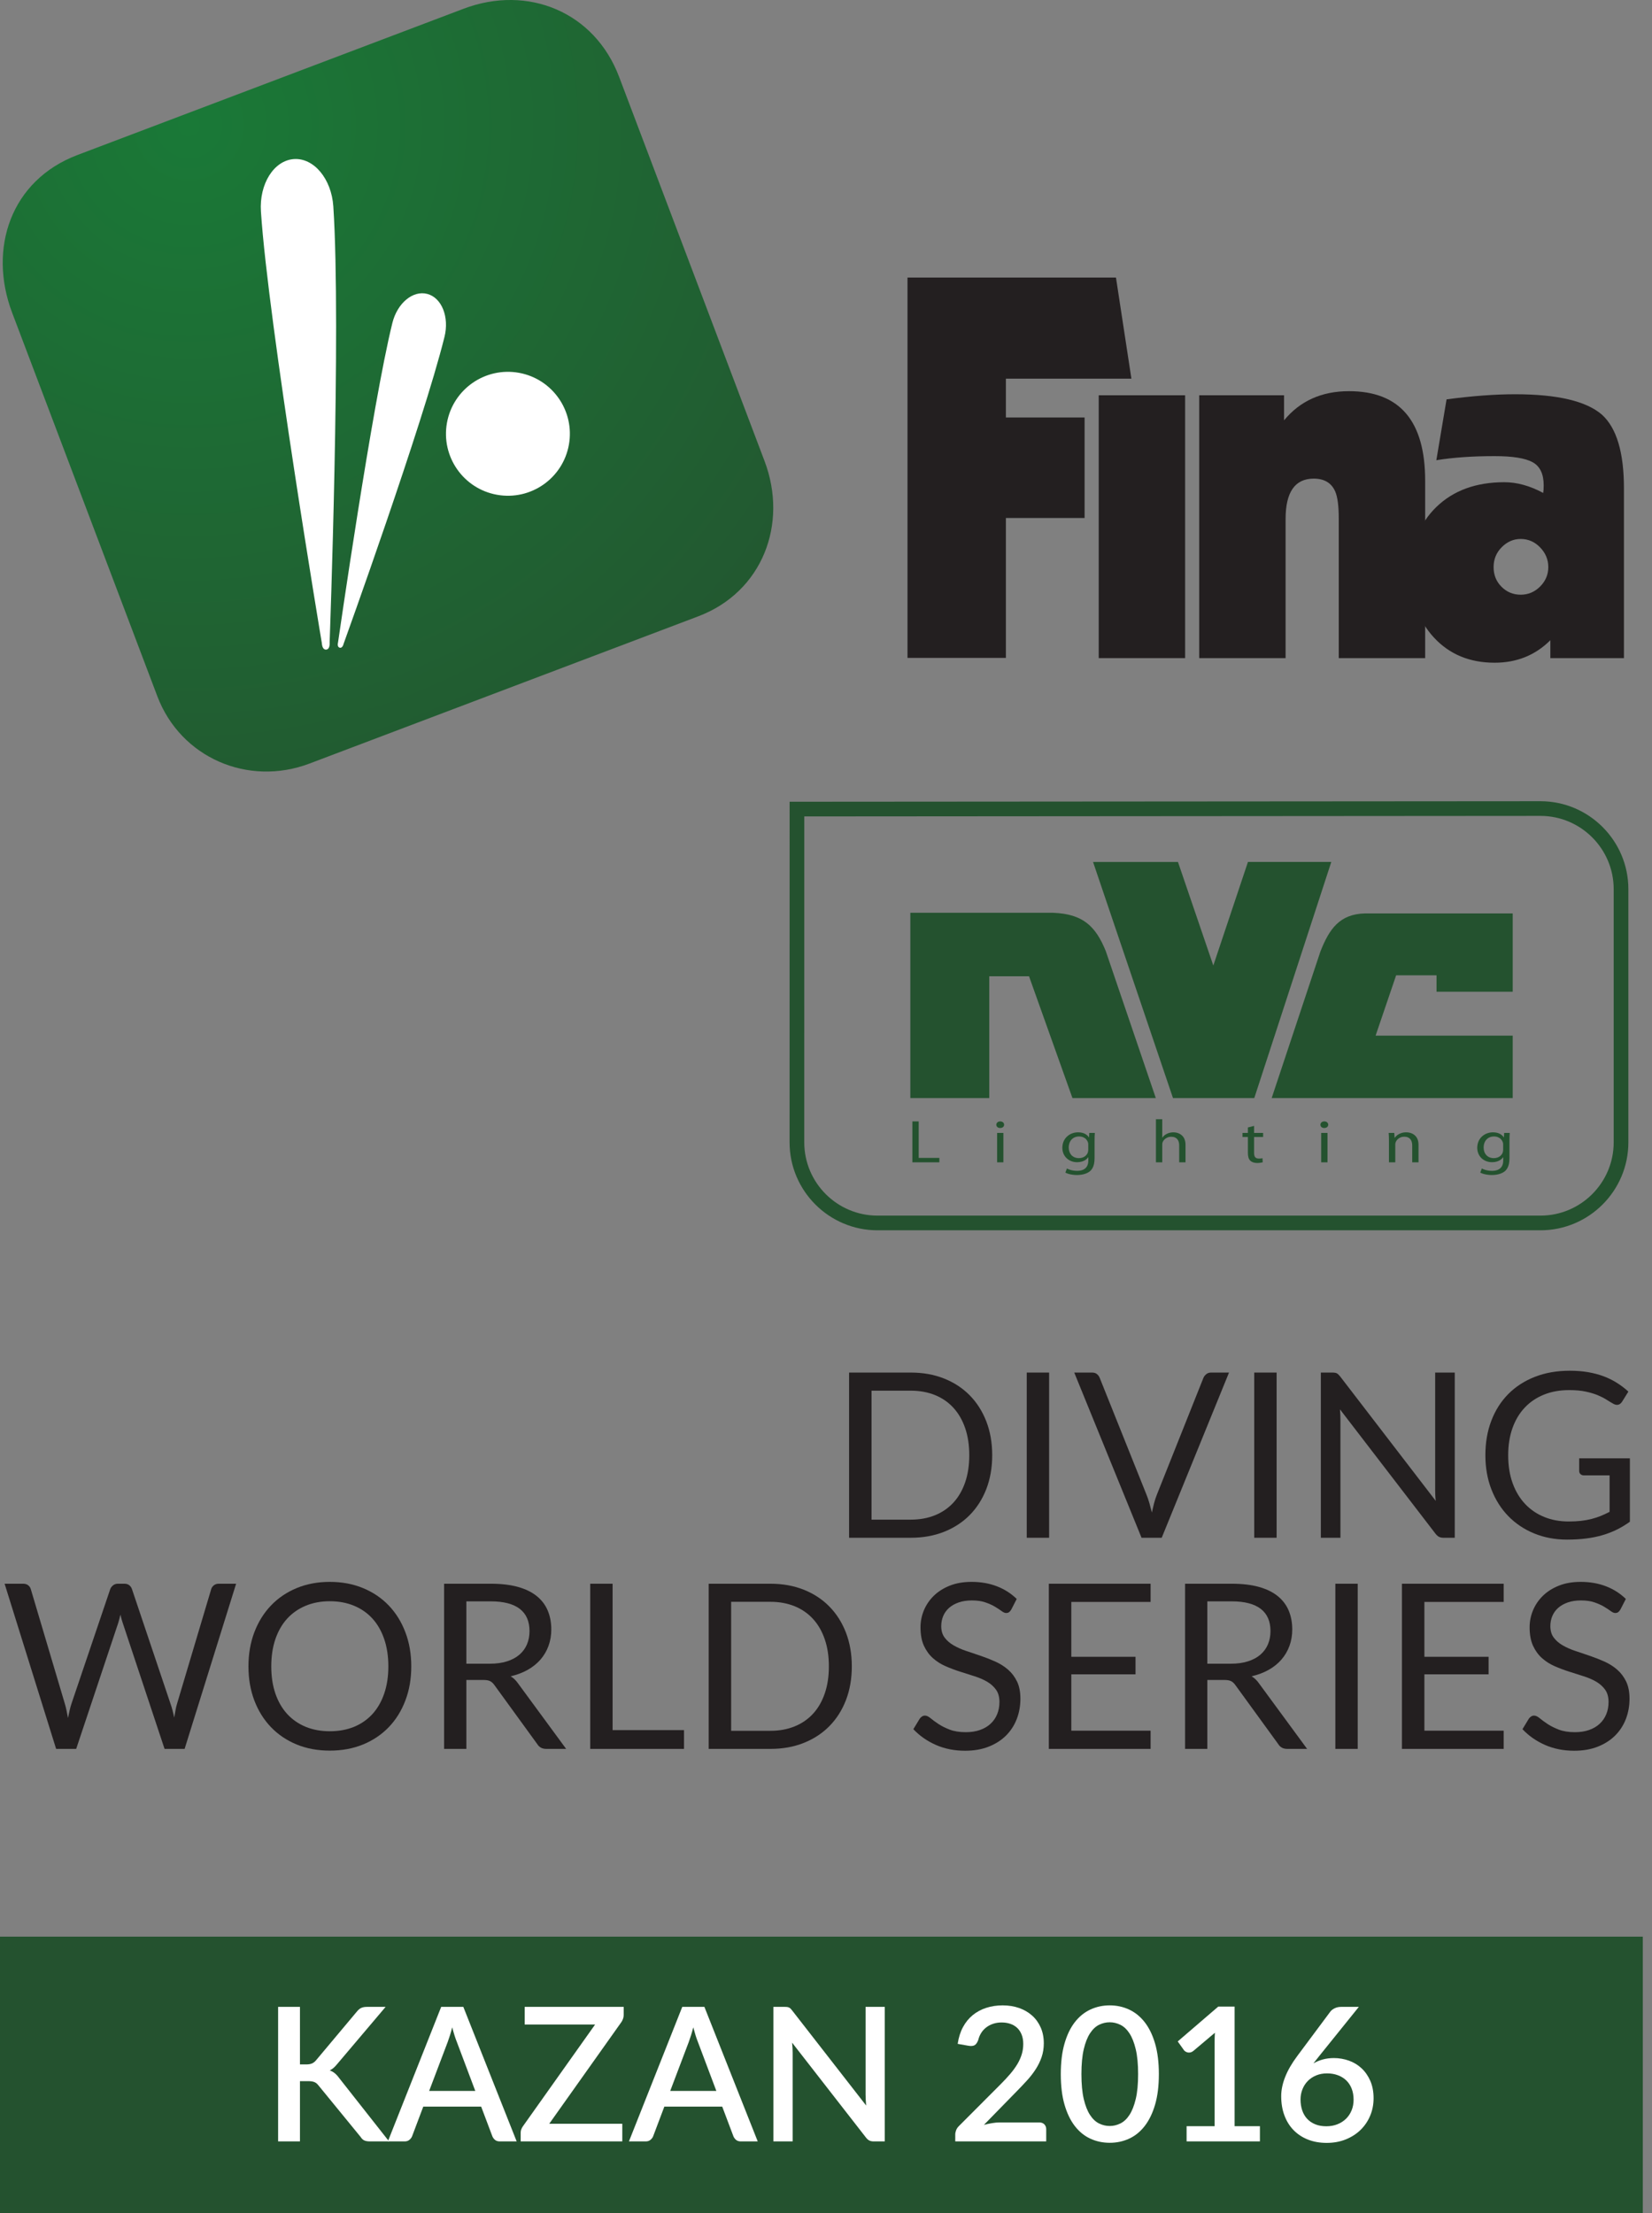 <?xml version="1.0" encoding="UTF-8"?> <svg xmlns="http://www.w3.org/2000/svg" width="112" height="150" viewBox="0 0 112 150" fill="none"><rect x="0" y="0" width="112" height="150" fill="#808080" stroke="none"/> <path d="M111.377 150H0L0 131.261H111.377V150Z" fill="#24522F"></path> <path d="M20.336 139.92H20.76C20.921 139.92 21.052 139.898 21.153 139.854C21.254 139.809 21.345 139.739 21.425 139.642L24.186 136.349C24.284 136.226 24.383 136.141 24.487 136.092C24.59 136.044 24.72 136.02 24.877 136.02H26.143L22.882 139.87C22.793 139.979 22.708 140.071 22.626 140.145C22.543 140.219 22.453 140.279 22.356 140.325C22.483 140.372 22.597 140.436 22.698 140.519C22.799 140.601 22.899 140.71 22.996 140.845L26.377 145.138H25.085C24.992 145.138 24.913 145.131 24.848 145.119C24.783 145.106 24.725 145.087 24.677 145.062C24.629 145.036 24.586 145.005 24.55 144.967C24.515 144.929 24.482 144.887 24.452 144.84L21.603 141.357C21.56 141.303 21.518 141.256 21.476 141.218C21.434 141.18 21.384 141.149 21.327 141.123C21.27 141.098 21.206 141.08 21.134 141.069C21.062 141.059 20.978 141.053 20.881 141.053H20.336V145.138H18.855V136.02H20.336V139.92Z" fill="white"></path> <path d="M29.095 141.718H32.223L30.969 138.388C30.918 138.265 30.866 138.12 30.814 137.951C30.761 137.782 30.709 137.6 30.659 137.406C30.608 137.605 30.556 137.787 30.504 137.954C30.451 138.121 30.401 138.267 30.355 138.394L29.095 141.718ZM35.028 145.138H33.882C33.751 145.138 33.645 145.105 33.565 145.04C33.485 144.974 33.424 144.893 33.382 144.796L32.622 142.782H28.696L27.936 144.796C27.902 144.881 27.843 144.959 27.759 145.03C27.674 145.102 27.568 145.138 27.442 145.138H26.296L29.911 136.02H31.412L35.028 145.138Z" fill="white"></path> <path d="M42.284 136.02V136.571C42.284 136.655 42.27 136.737 42.243 136.817C42.215 136.897 42.178 136.974 42.132 137.045L37.237 143.941H42.189V145.138H35.3V144.556C35.3 144.475 35.312 144.4 35.338 144.33C35.363 144.261 35.397 144.195 35.439 144.131L40.346 137.216H35.572V136.02H42.284Z" fill="white"></path> <path d="M45.438 141.718H48.566L47.312 138.388C47.262 138.265 47.21 138.12 47.157 137.951C47.105 137.782 47.053 137.6 47.002 137.406C46.952 137.605 46.9 137.787 46.847 137.954C46.794 138.121 46.745 138.267 46.698 138.394L45.438 141.718ZM51.371 145.138H50.225C50.094 145.138 49.989 145.105 49.909 145.04C49.829 144.974 49.767 144.893 49.725 144.796L48.965 142.782H45.039L44.279 144.796C44.246 144.881 44.186 144.959 44.102 145.03C44.018 145.102 43.912 145.138 43.786 145.138H42.64L46.255 136.02H47.756L51.371 145.138Z" fill="white"></path> <path d="M53.368 136.029C53.413 136.035 53.454 136.047 53.492 136.064C53.53 136.081 53.566 136.106 53.6 136.14C53.634 136.174 53.669 136.216 53.708 136.267L58.722 142.706C58.71 142.575 58.7 142.446 58.694 142.32C58.688 142.193 58.684 142.075 58.684 141.966V136.02H59.983V145.138H59.229C59.115 145.138 59.018 145.118 58.938 145.078C58.857 145.037 58.782 144.971 58.71 144.878L53.701 138.445C53.714 138.567 53.723 138.688 53.73 138.809C53.736 138.929 53.739 139.04 53.739 139.141V145.138H52.435V136.02H53.207C53.27 136.02 53.324 136.022 53.368 136.029Z" fill="white"></path> <path d="M67.979 135.918C68.385 135.918 68.757 135.979 69.097 136.098C69.437 136.219 69.73 136.39 69.977 136.612C70.225 136.833 70.417 137.103 70.557 137.419C70.696 137.735 70.766 138.092 70.766 138.489C70.766 138.827 70.716 139.139 70.617 139.426C70.518 139.713 70.384 139.988 70.215 140.249C70.046 140.511 69.849 140.765 69.623 141.012C69.397 141.259 69.16 141.51 68.91 141.763L66.707 144.017C66.888 143.971 67.071 143.932 67.255 143.9C67.438 143.868 67.612 143.852 67.777 143.852H70.456C70.603 143.852 70.719 143.896 70.803 143.982C70.888 144.069 70.93 144.18 70.93 144.315V145.138H64.763V144.675C64.763 144.583 64.782 144.486 64.82 144.384C64.858 144.283 64.919 144.19 65.003 144.106L67.84 141.263C68.081 141.022 68.295 140.792 68.483 140.572C68.671 140.353 68.831 140.133 68.965 139.914C69.097 139.694 69.198 139.472 69.268 139.246C69.338 139.02 69.373 138.782 69.373 138.533C69.373 138.293 69.336 138.08 69.262 137.897C69.188 137.713 69.087 137.561 68.958 137.441C68.829 137.321 68.675 137.23 68.496 137.169C68.316 137.108 68.119 137.077 67.903 137.077C67.697 137.077 67.505 137.107 67.33 137.166C67.155 137.225 66.999 137.307 66.862 137.413C66.725 137.518 66.611 137.644 66.52 137.789C66.429 137.935 66.363 138.094 66.321 138.267C66.257 138.441 66.176 138.557 66.077 138.616C65.977 138.675 65.833 138.687 65.643 138.653L64.928 138.527C64.991 138.096 65.11 137.718 65.285 137.394C65.46 137.069 65.681 136.797 65.947 136.58C66.213 136.362 66.518 136.198 66.862 136.086C67.206 135.974 67.578 135.918 67.979 135.918Z" fill="white"></path> <path d="M77.16 140.578C77.16 139.903 77.107 139.34 76.999 138.891C76.892 138.441 76.749 138.082 76.572 137.811C76.395 137.541 76.19 137.349 75.957 137.235C75.725 137.121 75.485 137.064 75.236 137.064C74.983 137.064 74.741 137.121 74.511 137.235C74.281 137.349 74.077 137.541 73.9 137.811C73.722 138.082 73.581 138.441 73.475 138.891C73.37 139.34 73.317 139.903 73.317 140.578C73.317 141.254 73.37 141.816 73.475 142.266C73.581 142.715 73.722 143.075 73.9 143.346C74.077 143.616 74.281 143.808 74.511 143.922C74.741 144.036 74.983 144.093 75.236 144.093C75.485 144.093 75.725 144.036 75.957 143.922C76.19 143.808 76.395 143.616 76.572 143.346C76.749 143.075 76.892 142.715 76.999 142.266C77.107 141.816 77.16 141.254 77.16 140.578ZM78.567 140.578C78.567 141.376 78.481 142.067 78.31 142.649C78.139 143.231 77.903 143.715 77.604 144.099C77.305 144.483 76.952 144.768 76.546 144.954C76.141 145.14 75.704 145.232 75.236 145.232C74.767 145.232 74.331 145.14 73.925 144.954C73.52 144.768 73.168 144.483 72.871 144.099C72.573 143.715 72.34 143.231 72.171 142.649C72.002 142.067 71.918 141.376 71.918 140.578C71.918 139.781 72.002 139.089 72.171 138.505C72.34 137.92 72.573 137.437 72.871 137.055C73.168 136.673 73.52 136.388 73.925 136.2C74.331 136.012 74.767 135.918 75.236 135.918C75.704 135.918 76.141 136.012 76.546 136.2C76.952 136.388 77.305 136.673 77.604 137.055C77.903 137.437 78.139 137.92 78.31 138.505C78.481 139.089 78.567 139.781 78.567 140.578Z" fill="white"></path> <path d="M80.447 144.106H82.347V138.394C82.347 138.196 82.353 137.989 82.366 137.774L80.903 139.008C80.84 139.059 80.775 139.091 80.71 139.106C80.644 139.121 80.584 139.122 80.527 139.11C80.47 139.097 80.419 139.077 80.374 139.049C80.33 139.022 80.296 138.992 80.27 138.958L79.846 138.362L82.594 136H83.702V144.106H85.418V145.138H80.447V144.106Z" fill="white"></path> <path d="M88.172 142.295C88.172 142.565 88.21 142.812 88.286 143.035C88.362 143.259 88.474 143.451 88.622 143.608C88.769 143.767 88.952 143.89 89.17 143.979C89.387 144.068 89.637 144.112 89.92 144.112C90.194 144.112 90.446 144.067 90.674 143.976C90.901 143.885 91.097 143.76 91.259 143.599C91.422 143.439 91.547 143.249 91.636 143.029C91.725 142.81 91.769 142.571 91.769 142.314C91.769 142.035 91.726 141.785 91.639 141.563C91.552 141.342 91.43 141.155 91.272 141.003C91.113 140.851 90.924 140.734 90.702 140.652C90.481 140.569 90.236 140.528 89.971 140.528C89.696 140.528 89.448 140.575 89.227 140.667C89.005 140.76 88.816 140.887 88.66 141.047C88.504 141.208 88.383 141.396 88.299 141.611C88.214 141.826 88.172 142.054 88.172 142.295ZM89.42 139.375C89.352 139.46 89.288 139.541 89.227 139.619C89.165 139.697 89.105 139.774 89.046 139.85C89.24 139.736 89.452 139.648 89.683 139.584C89.912 139.521 90.163 139.489 90.433 139.489C90.787 139.489 91.127 139.548 91.452 139.664C91.778 139.78 92.063 139.953 92.31 140.183C92.557 140.413 92.754 140.698 92.903 141.037C93.05 141.378 93.124 141.769 93.124 142.212C93.124 142.635 93.047 143.029 92.893 143.396C92.739 143.764 92.522 144.083 92.244 144.356C91.965 144.628 91.631 144.843 91.24 145.002C90.85 145.16 90.418 145.239 89.945 145.239C89.472 145.239 89.046 145.163 88.666 145.011C88.286 144.859 87.962 144.645 87.695 144.369C87.426 144.092 87.221 143.76 87.077 143.371C86.933 142.983 86.861 142.55 86.861 142.073C86.861 141.66 86.95 141.227 87.128 140.775C87.305 140.323 87.579 139.848 87.951 139.35L90.192 136.342C90.26 136.253 90.358 136.178 90.487 136.114C90.615 136.051 90.76 136.02 90.92 136.02H92.124L89.42 139.375Z" fill="white"></path> <path d="M47.344 41.771L36.724 45.792L20.98 51.753C16.819 53.329 12.243 51.354 10.665 47.186L0.823 21.194C-0.824 16.844 0.738 12.214 5.25 10.506L31.427 0.594C35.787 -1.057 40.309 0.812 41.971 5.201L51.833 31.247C53.45 35.518 51.683 40.127 47.344 41.771Z" fill="url(#paint0_radial)"></path> <path d="M38.569 30.143C38.159 32.427 35.976 33.944 33.693 33.534C31.41 33.124 29.892 30.941 30.302 28.659C30.713 26.376 32.895 24.858 35.178 25.267C37.462 25.678 38.979 27.861 38.569 30.143Z" fill="white"></path> <path d="M22.348 43.525C22.348 43.525 23.139 22.186 22.598 13.989C22.474 12.122 21.276 10.686 19.921 10.782C18.566 10.879 17.567 12.47 17.69 14.338C18.192 21.945 21.817 43.575 21.817 43.575C21.835 43.839 21.922 44.042 22.114 44.029C22.306 44.015 22.365 43.789 22.348 43.525Z" fill="white"></path> <path d="M23.308 43.6C23.308 43.6 28.67 28.744 30.135 22.832C30.469 21.485 29.949 20.182 28.973 19.922C27.997 19.662 26.936 20.542 26.602 21.889C25.242 27.375 22.923 43.506 22.923 43.506C22.876 43.697 22.892 43.862 23.03 43.899C23.169 43.936 23.261 43.791 23.308 43.6Z" fill="white"></path> <path d="M76.705 25.663L68.196 25.663V28.295H73.532V35.109H68.196V44.592H61.525V18.812H75.659L76.705 25.663Z" fill="#231F20"></path> <path d="M80.347 44.605H74.49V26.791H80.347V44.605Z" fill="#231F20"></path> <path d="M96.621 44.605H90.763V35.143C90.763 34.289 90.682 33.676 90.521 33.306C90.266 32.729 89.781 32.44 89.065 32.44C87.794 32.44 87.159 33.353 87.159 35.178V44.605H81.302V26.791H87.055V28.489C88.141 27.172 89.607 26.513 91.456 26.513C94.899 26.513 96.621 28.536 96.621 32.578V44.605Z" fill="#231F20"></path> <path d="M104.969 38.436C104.969 37.928 104.784 37.482 104.415 37.101C104.045 36.72 103.606 36.529 103.098 36.529C102.612 36.529 102.185 36.715 101.816 37.084C101.445 37.454 101.261 37.905 101.261 38.436C101.261 38.968 101.44 39.412 101.798 39.77C102.156 40.129 102.59 40.307 103.098 40.307C103.606 40.307 104.045 40.123 104.415 39.753C104.784 39.383 104.969 38.944 104.969 38.436ZM110.098 44.605H105.108V43.392C104.091 44.409 102.832 44.917 101.33 44.917C99.644 44.917 98.274 44.351 97.223 43.219C96.171 42.087 95.647 40.619 95.647 38.817C95.647 36.969 96.224 35.485 97.379 34.363C98.534 33.243 100.071 32.683 101.989 32.683C102.844 32.683 103.722 32.925 104.623 33.41C104.645 33.295 104.657 33.121 104.657 32.89C104.657 32.128 104.409 31.608 103.912 31.331C103.415 31.054 102.554 30.915 101.33 30.915C99.828 30.915 98.511 31.007 97.379 31.192L98.072 27.068C99.805 26.837 101.353 26.721 102.717 26.721C105.581 26.721 107.545 27.184 108.609 28.108C109.602 29.009 110.098 30.673 110.098 33.098V44.605Z" fill="#231F20"></path> <path d="M65.713 98.63C65.713 97.943 65.62 97.328 65.432 96.786C65.244 96.245 64.979 95.787 64.635 95.412C64.291 95.036 63.874 94.75 63.385 94.553C62.894 94.354 62.351 94.256 61.753 94.256H59.087V102.997H61.753C62.351 102.997 62.894 102.899 63.385 102.701C63.874 102.503 64.291 102.218 64.635 101.846C64.979 101.473 65.244 101.016 65.432 100.475C65.62 99.933 65.713 99.318 65.713 98.63ZM67.268 98.63C67.268 99.469 67.135 100.232 66.87 100.92C66.603 101.607 66.229 102.195 65.744 102.686C65.26 103.175 64.679 103.554 64.002 103.822C63.325 104.09 62.575 104.225 61.753 104.225H57.565V93.028H61.753C62.575 93.028 63.325 93.163 64.002 93.431C64.679 93.7 65.26 94.08 65.744 94.571C66.229 95.064 66.603 95.654 66.87 96.341C67.135 97.029 67.268 97.792 67.268 98.63Z" fill="#231F20"></path> <path d="M71.127 104.225H69.61V93.028H71.127V104.225Z" fill="#231F20"></path> <path d="M72.83 93.028H74.041C74.176 93.028 74.285 93.063 74.369 93.131C74.452 93.198 74.514 93.284 74.557 93.388L77.721 101.286C77.794 101.463 77.861 101.657 77.92 101.864C77.979 102.074 78.038 102.29 78.095 102.514C78.143 102.29 78.194 102.074 78.248 101.864C78.303 101.657 78.367 101.463 78.439 101.286L81.588 93.388C81.624 93.3 81.686 93.217 81.775 93.142C81.864 93.067 81.973 93.028 82.103 93.028H83.323L78.76 104.225H77.393L72.83 93.028Z" fill="#231F20"></path> <path d="M86.55 104.225H85.033V93.028H86.55V104.225Z" fill="#231F20"></path> <path d="M90.631 93.079C90.696 93.114 90.771 93.183 90.854 93.287L97.338 101.725C97.323 101.589 97.312 101.457 97.307 101.33C97.302 101.202 97.299 101.079 97.299 100.959V93.028H98.627V104.225H97.862C97.742 104.225 97.642 104.203 97.56 104.162C97.481 104.121 97.401 104.05 97.323 103.952L90.846 95.522C90.856 95.651 90.865 95.779 90.87 95.904C90.875 96.029 90.877 96.144 90.877 96.248V104.225H89.549V93.028H90.33C90.466 93.028 90.566 93.046 90.631 93.079Z" fill="#231F20"></path> <path d="M106.352 103.122C106.654 103.122 106.931 103.107 107.184 103.08C107.436 103.05 107.675 103.008 107.899 102.951C108.123 102.893 108.334 102.824 108.532 102.744C108.73 102.662 108.927 102.57 109.126 102.467V99.998H107.391C107.292 99.998 107.212 99.97 107.152 99.911C107.092 99.855 107.063 99.784 107.063 99.7V98.841H110.501V103.138C110.22 103.341 109.927 103.518 109.622 103.669C109.316 103.821 108.991 103.947 108.645 104.048C108.298 104.15 107.928 104.225 107.532 104.275C107.136 104.324 106.706 104.35 106.242 104.35C105.431 104.35 104.686 104.21 104.009 103.931C103.331 103.653 102.748 103.262 102.258 102.759C101.769 102.256 101.388 101.654 101.113 100.95C100.84 100.248 100.704 99.474 100.704 98.63C100.704 97.776 100.837 96.998 101.107 96.294C101.374 95.591 101.757 94.989 102.254 94.486C102.752 93.984 103.353 93.594 104.06 93.318C104.764 93.041 105.554 92.904 106.43 92.904C106.872 92.904 107.284 92.936 107.664 93.001C108.045 93.067 108.397 93.16 108.724 93.282C109.049 93.405 109.35 93.553 109.625 93.728C109.901 93.902 110.16 94.099 110.398 94.318L109.97 95.006C109.88 95.145 109.766 95.216 109.625 95.216C109.542 95.216 109.451 95.188 109.353 95.13C109.222 95.058 109.077 94.968 108.914 94.864C108.752 94.761 108.557 94.661 108.325 94.563C108.093 94.467 107.82 94.386 107.504 94.318C107.19 94.25 106.815 94.217 106.383 94.217C105.753 94.217 105.183 94.319 104.672 94.525C104.162 94.731 103.728 95.024 103.368 95.408C103.008 95.79 102.732 96.254 102.539 96.798C102.347 97.343 102.25 97.954 102.25 98.63C102.25 99.339 102.351 99.97 102.551 100.525C102.752 101.08 103.035 101.55 103.398 101.935C103.764 102.32 104.195 102.615 104.697 102.817C105.196 103.021 105.748 103.122 106.352 103.122Z" fill="#231F20"></path> <path d="M0.312 107.34H1.571C1.707 107.34 1.819 107.373 1.906 107.442C1.994 107.509 2.054 107.595 2.086 107.7L4.398 115.481C4.441 115.621 4.478 115.773 4.511 115.934C4.546 116.095 4.578 116.264 4.61 116.442C4.646 116.264 4.682 116.094 4.72 115.93C4.756 115.766 4.797 115.617 4.843 115.481L7.476 107.7C7.509 107.611 7.57 107.529 7.66 107.454C7.751 107.378 7.862 107.34 7.992 107.34H8.431C8.565 107.34 8.676 107.373 8.763 107.442C8.848 107.509 8.909 107.595 8.945 107.7L11.562 115.481C11.657 115.751 11.739 116.062 11.812 116.411C11.845 116.239 11.873 116.074 11.899 115.918C11.925 115.762 11.958 115.617 12.001 115.481L14.321 107.7C14.348 107.606 14.406 107.523 14.496 107.45C14.587 107.376 14.698 107.34 14.829 107.34H16.008L12.516 118.535H11.157L8.32 109.996C8.263 109.834 8.211 109.647 8.164 109.434C8.139 109.538 8.113 109.639 8.09 109.735C8.067 109.831 8.042 109.919 8.016 109.996L5.165 118.535H3.805L0.312 107.34Z" fill="#231F20"></path> <path d="M26.329 112.942C26.329 112.254 26.234 111.636 26.047 111.089C25.86 110.543 25.595 110.081 25.251 109.702C24.907 109.325 24.49 109.035 24.001 108.832C23.511 108.628 22.964 108.527 22.359 108.527C21.761 108.527 21.217 108.628 20.727 108.832C20.238 109.035 19.82 109.325 19.473 109.702C19.127 110.081 18.86 110.543 18.672 111.089C18.485 111.636 18.391 112.254 18.391 112.942C18.391 113.628 18.485 114.245 18.672 114.789C18.86 115.334 19.127 115.794 19.473 116.172C19.82 116.549 20.238 116.838 20.727 117.04C21.217 117.239 21.761 117.339 22.359 117.339C22.964 117.339 23.511 117.239 24.001 117.04C24.49 116.838 24.907 116.549 25.251 116.172C25.595 115.794 25.86 115.334 26.047 114.789C26.234 114.245 26.329 113.628 26.329 112.942ZM27.883 112.942C27.883 113.78 27.751 114.549 27.484 115.25C27.219 115.951 26.845 116.553 26.36 117.058C25.876 117.563 25.293 117.955 24.614 118.235C23.934 118.513 23.183 118.652 22.359 118.652C21.537 118.652 20.787 118.513 20.11 118.235C19.433 117.955 18.852 117.563 18.368 117.058C17.883 116.553 17.509 115.951 17.242 115.25C16.977 114.549 16.844 113.78 16.844 112.942C16.844 112.102 16.977 111.334 17.242 110.633C17.509 109.932 17.883 109.328 18.368 108.82C18.852 108.313 19.433 107.918 20.11 107.637C20.787 107.356 21.537 107.215 22.359 107.215C23.183 107.215 23.934 107.356 24.614 107.637C25.293 107.918 25.876 108.313 26.36 108.82C26.845 109.328 27.219 109.932 27.484 110.633C27.751 111.334 27.883 112.102 27.883 112.942Z" fill="#231F20"></path> <path d="M31.618 112.762H33.203C33.646 112.762 34.035 112.709 34.372 112.601C34.708 112.495 34.989 112.344 35.216 112.148C35.442 111.953 35.613 111.72 35.727 111.45C35.842 111.179 35.899 110.879 35.899 110.55C35.899 109.884 35.679 109.382 35.239 109.043C34.799 108.705 34.143 108.535 33.274 108.535H31.618V112.762ZM31.618 113.863V118.535H30.109V107.34H33.274C33.982 107.34 34.594 107.412 35.11 107.555C35.626 107.699 36.051 107.905 36.387 108.176C36.723 108.446 36.972 108.774 37.133 109.157C37.294 109.539 37.376 109.968 37.376 110.441C37.376 110.837 37.313 111.207 37.188 111.551C37.063 111.895 36.881 112.203 36.646 112.477C36.408 112.751 36.119 112.984 35.778 113.176C35.437 113.369 35.05 113.514 34.617 113.614C34.805 113.723 34.972 113.882 35.117 114.089L38.383 118.535H37.04C36.763 118.535 36.56 118.428 36.429 118.215L33.523 114.215C33.435 114.089 33.339 114 33.234 113.946C33.13 113.891 32.974 113.863 32.766 113.863H31.618Z" fill="#231F20"></path> <path d="M41.532 117.262H46.374V118.535H40.016V107.34H41.532V117.262Z" fill="#231F20"></path> <path d="M56.195 112.942C56.195 112.255 56.101 111.639 55.913 111.098C55.726 110.556 55.461 110.097 55.117 109.723C54.773 109.348 54.356 109.062 53.867 108.863C53.376 108.666 52.833 108.566 52.234 108.566H49.569V117.309H52.234C52.833 117.309 53.376 117.21 53.867 117.012C54.356 116.815 54.773 116.53 55.117 116.156C55.461 115.785 55.726 115.328 55.913 114.785C56.101 114.244 56.195 113.629 56.195 112.942ZM57.75 112.942C57.75 113.78 57.616 114.543 57.352 115.23C57.085 115.918 56.71 116.507 56.226 116.996C55.742 117.486 55.161 117.865 54.484 118.132C53.807 118.402 53.056 118.535 52.234 118.535H48.046V107.34H52.234C53.056 107.34 53.807 107.475 54.484 107.743C55.161 108.01 55.742 108.39 56.226 108.883C56.71 109.375 57.085 109.965 57.352 110.653C57.616 111.341 57.75 112.103 57.75 112.942Z" fill="#231F20"></path> <path d="M68.562 109.089C68.516 109.168 68.466 109.227 68.414 109.265C68.362 109.304 68.294 109.324 68.212 109.324C68.122 109.324 68.02 109.28 67.903 109.191C67.785 109.103 67.637 109.006 67.457 108.899C67.278 108.791 67.062 108.694 66.808 108.606C66.556 108.516 66.25 108.473 65.89 108.473C65.552 108.473 65.254 108.518 64.992 108.61C64.732 108.7 64.514 108.825 64.341 108.98C64.166 109.136 64.034 109.32 63.946 109.531C63.857 109.743 63.813 109.971 63.813 110.214C63.813 110.527 63.889 110.786 64.043 110.992C64.197 111.197 64.399 111.373 64.653 111.519C64.906 111.665 65.192 111.792 65.512 111.898C65.832 112.005 66.161 112.116 66.497 112.23C66.833 112.345 67.16 112.474 67.48 112.617C67.801 112.76 68.088 112.942 68.34 113.161C68.593 113.379 68.795 113.647 68.95 113.965C69.103 114.282 69.18 114.673 69.18 115.137C69.18 115.626 69.097 116.086 68.93 116.516C68.763 116.945 68.519 117.319 68.2 117.637C67.879 117.954 67.485 118.204 67.02 118.387C66.554 118.569 66.024 118.66 65.429 118.66C64.706 118.66 64.046 118.528 63.449 118.266C62.853 118.003 62.345 117.647 61.922 117.199L62.359 116.48C62.402 116.423 62.452 116.375 62.512 116.336C62.572 116.298 62.637 116.278 62.711 116.278C62.82 116.278 62.945 116.336 63.087 116.453C63.227 116.57 63.402 116.698 63.613 116.84C63.825 116.981 64.079 117.109 64.379 117.226C64.679 117.343 65.044 117.402 65.477 117.402C65.836 117.402 66.157 117.353 66.438 117.254C66.719 117.155 66.958 117.016 67.152 116.836C67.348 116.656 67.498 116.441 67.601 116.191C67.705 115.942 67.759 115.663 67.759 115.355C67.759 115.017 67.681 114.74 67.528 114.524C67.373 114.308 67.172 114.127 66.922 113.98C66.672 113.835 66.387 113.711 66.066 113.61C65.746 113.508 65.418 113.403 65.083 113.297C64.746 113.19 64.418 113.066 64.098 112.926C63.777 112.785 63.492 112.602 63.243 112.379C62.992 112.154 62.791 111.875 62.636 111.539C62.483 111.203 62.407 110.787 62.407 110.293C62.407 109.897 62.483 109.515 62.636 109.144C62.791 108.775 63.013 108.446 63.305 108.16C63.597 107.874 63.957 107.645 64.387 107.473C64.816 107.301 65.309 107.215 65.868 107.215C66.493 107.215 67.063 107.313 67.579 107.512C68.094 107.709 68.544 107.996 68.93 108.371L68.562 109.089Z" fill="#231F20"></path> <path d="M78.007 107.34V108.574H72.632V112.293H76.984V113.481H72.632V117.301H78.007V118.535H71.108V107.34H78.007Z" fill="#231F20"></path> <path d="M81.853 112.762H83.438C83.881 112.762 84.27 112.709 84.607 112.601C84.943 112.495 85.224 112.344 85.451 112.148C85.677 111.953 85.847 111.72 85.962 111.45C86.077 111.179 86.134 110.879 86.134 110.55C86.134 109.884 85.914 109.382 85.473 109.043C85.033 108.705 84.378 108.535 83.509 108.535H81.853V112.762ZM81.853 113.863V118.535H80.344V107.34H83.509C84.216 107.34 84.829 107.412 85.345 107.555C85.861 107.699 86.286 107.905 86.622 108.176C86.957 108.446 87.207 108.774 87.368 109.157C87.529 109.539 87.61 109.968 87.61 110.441C87.61 110.837 87.548 111.207 87.422 111.551C87.297 111.895 87.116 112.203 86.88 112.477C86.643 112.751 86.354 112.984 86.013 113.176C85.671 113.369 85.285 113.514 84.852 113.614C85.04 113.723 85.207 113.882 85.352 114.089L88.618 118.535H87.275C86.998 118.535 86.795 118.428 86.664 118.215L83.758 114.215C83.67 114.089 83.574 114 83.469 113.946C83.365 113.891 83.209 113.863 83.001 113.863H81.853Z" fill="#231F20"></path> <path d="M92.049 118.535H90.532V107.34H92.049V118.535Z" fill="#231F20"></path> <path d="M101.944 107.34V108.574H96.569V112.293H100.921V113.481H96.569V117.301H101.944V118.535H95.046V107.34H101.944Z" fill="#231F20"></path> <path d="M109.858 109.089C109.811 109.168 109.762 109.227 109.71 109.265C109.658 109.304 109.59 109.324 109.507 109.324C109.418 109.324 109.315 109.28 109.198 109.191C109.081 109.103 108.933 109.006 108.753 108.899C108.573 108.791 108.358 108.694 108.104 108.606C107.852 108.516 107.546 108.473 107.186 108.473C106.847 108.473 106.549 108.518 106.288 108.61C106.028 108.7 105.81 108.825 105.636 108.98C105.462 109.136 105.33 109.32 105.242 109.531C105.153 109.743 105.109 109.971 105.109 110.214C105.109 110.527 105.185 110.786 105.339 110.992C105.493 111.197 105.695 111.373 105.948 111.519C106.202 111.665 106.488 111.792 106.808 111.898C107.128 112.005 107.457 112.116 107.793 112.23C108.128 112.345 108.456 112.474 108.776 112.617C109.097 112.76 109.384 112.942 109.635 113.161C109.888 113.379 110.091 113.647 110.246 113.965C110.399 114.282 110.476 114.673 110.476 115.137C110.476 115.626 110.392 116.086 110.226 116.516C110.059 116.945 109.815 117.319 109.495 117.637C109.174 117.954 108.781 118.204 108.316 118.387C107.85 118.569 107.32 118.66 106.725 118.66C106.002 118.66 105.342 118.528 104.745 118.266C104.149 118.003 103.64 117.647 103.218 117.199L103.655 116.48C103.697 116.423 103.748 116.375 103.808 116.336C103.868 116.298 103.933 116.278 104.007 116.278C104.116 116.278 104.241 116.336 104.383 116.453C104.522 116.57 104.698 116.698 104.909 116.84C105.121 116.981 105.375 117.109 105.675 117.226C105.975 117.343 106.34 117.402 106.773 117.402C107.131 117.402 107.453 117.353 107.734 117.254C108.015 117.155 108.254 117.016 108.448 116.836C108.644 116.656 108.793 116.441 108.897 116.191C109.001 115.942 109.054 115.663 109.054 115.355C109.054 115.017 108.977 114.74 108.824 114.524C108.669 114.308 108.468 114.127 108.218 113.98C107.968 113.835 107.683 113.711 107.362 113.61C107.042 113.508 106.714 113.403 106.378 113.297C106.041 113.19 105.713 113.066 105.394 112.926C105.073 112.785 104.787 112.602 104.538 112.379C104.288 112.154 104.086 111.875 103.932 111.539C103.779 111.203 103.703 110.787 103.703 110.293C103.703 109.897 103.779 109.515 103.932 109.144C104.086 108.775 104.309 108.446 104.601 108.16C104.893 107.874 105.253 107.645 105.683 107.473C106.112 107.301 106.605 107.215 107.164 107.215C107.788 107.215 108.359 107.313 108.875 107.512C109.39 107.709 109.84 107.996 110.226 108.371L109.858 109.089Z" fill="#231F20"></path> <path d="M54.528 55.335L54.526 77.424C54.526 80.163 56.755 82.391 59.493 82.391H104.436C107.175 82.391 109.403 80.163 109.403 77.424V60.266C109.403 57.527 107.175 55.299 104.436 55.299L54.528 55.335ZM104.436 83.386H59.493C56.206 83.386 53.531 80.711 53.531 77.424L53.533 54.34L104.436 54.304C107.724 54.304 110.398 56.979 110.398 60.266V77.424C110.398 80.711 107.724 83.386 104.436 83.386Z" fill="#24522F"></path> <path d="M86.215 74.424L89.516 64.499C90.112 62.98 90.81 61.953 92.534 61.91H102.557V67.218H97.392V66.104H94.653L93.261 70.193H102.557V74.424H86.215Z" fill="#24522F"></path> <path d="M85.036 74.424L90.257 58.42H84.607L82.259 65.441L79.862 58.421H74.105L79.525 74.424H85.036Z" fill="#24522F"></path> <path d="M61.718 74.424V61.867H71.413C73.396 61.949 74.269 62.745 74.966 64.457L78.36 74.424H72.709L69.765 66.169H67.069V74.424H61.718Z" fill="#24522F"></path> <path d="M61.856 78.779H63.686V78.479H62.285V76.005H61.856V78.779Z" fill="#24522F"></path> <path d="M67.814 76.005C67.76 76.005 67.713 76.016 67.672 76.035C67.633 76.056 67.602 76.084 67.58 76.117C67.557 76.152 67.546 76.189 67.546 76.231C67.546 76.273 67.557 76.31 67.578 76.344C67.6 76.377 67.629 76.403 67.668 76.423C67.707 76.443 67.752 76.453 67.804 76.453C67.861 76.453 67.909 76.443 67.95 76.423C67.99 76.403 68.022 76.377 68.044 76.344C68.065 76.31 68.076 76.273 68.076 76.231C68.076 76.188 68.065 76.149 68.043 76.116C68.021 76.082 67.99 76.055 67.95 76.035C67.912 76.015 67.865 76.005 67.814 76.005ZM68.027 76.787H67.6V78.779H68.027V76.787ZM68.027 78.779V76.787V78.779Z" fill="#24522F"></path> <path d="M73.78 77.931C73.78 77.962 73.778 77.994 73.771 78.028C73.767 78.061 73.758 78.093 73.746 78.125C73.716 78.202 73.671 78.268 73.613 78.323C73.553 78.379 73.485 78.421 73.406 78.451C73.326 78.48 73.242 78.495 73.152 78.495C73.038 78.495 72.938 78.475 72.851 78.439C72.764 78.401 72.692 78.35 72.632 78.284C72.574 78.218 72.53 78.142 72.501 78.056C72.471 77.97 72.456 77.877 72.456 77.779C72.457 77.624 72.488 77.491 72.547 77.379C72.606 77.266 72.689 77.179 72.794 77.118C72.898 77.057 73.02 77.026 73.157 77.026C73.263 77.026 73.356 77.044 73.435 77.078C73.516 77.112 73.583 77.158 73.636 77.217C73.69 77.275 73.729 77.341 73.756 77.412C73.765 77.435 73.771 77.46 73.775 77.487C73.778 77.513 73.78 77.542 73.78 77.573V77.931ZM74.208 77.33C74.208 77.212 74.21 77.108 74.212 77.022C74.215 76.934 74.22 76.855 74.227 76.787H73.848L73.833 77.087H73.823C73.797 77.045 73.763 77.004 73.722 76.965C73.68 76.924 73.629 76.888 73.57 76.855C73.51 76.822 73.441 76.796 73.362 76.776C73.282 76.756 73.191 76.746 73.089 76.746C72.951 76.746 72.819 76.769 72.692 76.816C72.566 76.861 72.453 76.93 72.352 77.019C72.251 77.109 72.172 77.219 72.114 77.35C72.055 77.481 72.025 77.63 72.023 77.8C72.024 77.938 72.05 78.066 72.098 78.184C72.147 78.302 72.216 78.405 72.306 78.492C72.395 78.579 72.501 78.648 72.623 78.697C72.745 78.746 72.879 78.77 73.026 78.771C73.147 78.77 73.257 78.755 73.354 78.726C73.452 78.696 73.535 78.657 73.606 78.606C73.676 78.556 73.733 78.5 73.775 78.438H73.785V78.656C73.784 78.824 73.751 78.959 73.685 79.062C73.62 79.165 73.531 79.24 73.418 79.287C73.304 79.334 73.173 79.356 73.026 79.356C72.929 79.356 72.837 79.348 72.752 79.333C72.667 79.319 72.588 79.3 72.518 79.275C72.448 79.251 72.387 79.225 72.335 79.195L72.228 79.475C72.292 79.511 72.367 79.541 72.453 79.565C72.539 79.59 72.629 79.608 72.725 79.62C72.821 79.633 72.916 79.64 73.011 79.64C73.111 79.64 73.212 79.632 73.314 79.617C73.417 79.602 73.516 79.576 73.611 79.541C73.707 79.507 73.793 79.46 73.872 79.401C73.947 79.343 74.009 79.271 74.059 79.188C74.108 79.104 74.146 79.005 74.171 78.889C74.195 78.774 74.208 78.64 74.208 78.487V77.33Z" fill="#24522F"></path> <path d="M78.369 78.779H78.797V77.577C78.797 77.544 78.799 77.514 78.803 77.486C78.807 77.458 78.815 77.431 78.826 77.404C78.854 77.339 78.895 77.279 78.951 77.225C79.005 77.172 79.07 77.129 79.147 77.097C79.223 77.063 79.308 77.047 79.401 77.046C79.501 77.047 79.586 77.062 79.656 77.093C79.726 77.124 79.782 77.166 79.825 77.22C79.867 77.274 79.897 77.337 79.917 77.407C79.936 77.478 79.946 77.554 79.945 77.635L79.946 78.779H80.374V77.594C80.373 77.457 80.354 77.341 80.318 77.243C80.283 77.146 80.235 77.065 80.175 77C80.116 76.936 80.05 76.884 79.977 76.847C79.905 76.81 79.832 76.784 79.758 76.768C79.684 76.753 79.615 76.745 79.552 76.746C79.471 76.746 79.393 76.755 79.319 76.772C79.246 76.789 79.177 76.814 79.114 76.845C79.048 76.876 78.989 76.914 78.936 76.958C78.885 77.004 78.841 77.052 78.807 77.104H78.797V75.857H78.369V78.779Z" fill="#24522F"></path> <path d="M84.603 76.416V76.787H84.238V77.063H84.603V78.152C84.603 78.268 84.616 78.37 84.642 78.458C84.669 78.544 84.711 78.617 84.768 78.672C84.82 78.72 84.885 78.757 84.963 78.784C85.041 78.811 85.13 78.824 85.231 78.825C85.313 78.824 85.387 78.819 85.451 78.809C85.515 78.799 85.569 78.788 85.61 78.775L85.591 78.499C85.56 78.508 85.525 78.514 85.487 78.518C85.448 78.522 85.4 78.524 85.342 78.524C85.264 78.524 85.2 78.509 85.154 78.479C85.106 78.449 85.072 78.405 85.052 78.347C85.031 78.29 85.02 78.219 85.022 78.137V77.063H85.635V76.787H85.022V76.309L84.603 76.416Z" fill="#24522F"></path> <path d="M89.786 76.005C89.733 76.005 89.686 76.016 89.645 76.035C89.605 76.056 89.575 76.084 89.553 76.117C89.53 76.152 89.519 76.189 89.519 76.231C89.519 76.273 89.53 76.31 89.551 76.344C89.572 76.377 89.602 76.403 89.641 76.423C89.679 76.443 89.725 76.453 89.777 76.453C89.833 76.453 89.882 76.443 89.922 76.423C89.963 76.403 89.995 76.377 90.016 76.344C90.038 76.31 90.049 76.273 90.049 76.231C90.049 76.188 90.038 76.149 90.016 76.116C89.994 76.082 89.963 76.055 89.924 76.035C89.885 76.015 89.838 76.005 89.786 76.005ZM90 76.787H89.572V78.779H90V76.787ZM90 78.779V76.787V78.779Z" fill="#24522F"></path> <path d="M94.167 78.779H94.595V77.582C94.595 77.55 94.597 77.519 94.602 77.491C94.607 77.461 94.614 77.436 94.624 77.413C94.651 77.345 94.691 77.282 94.746 77.227C94.801 77.171 94.867 77.126 94.943 77.094C95.02 77.06 95.105 77.043 95.198 77.042C95.299 77.043 95.384 77.058 95.453 77.088C95.523 77.12 95.579 77.162 95.622 77.216C95.664 77.27 95.695 77.332 95.714 77.403C95.734 77.474 95.744 77.55 95.743 77.631V78.779H96.171V77.594C96.17 77.457 96.151 77.341 96.116 77.243C96.08 77.146 96.032 77.065 95.972 77C95.912 76.936 95.846 76.884 95.773 76.847C95.7 76.81 95.626 76.784 95.551 76.768C95.476 76.753 95.406 76.745 95.339 76.746C95.209 76.747 95.093 76.765 94.99 76.801C94.887 76.836 94.8 76.882 94.728 76.938C94.656 76.994 94.6 77.053 94.561 77.116H94.551L94.527 76.787H94.147C94.154 76.869 94.159 76.952 94.162 77.04C94.165 77.126 94.167 77.222 94.167 77.326V78.779Z" fill="#24522F"></path> <path d="M101.909 77.931C101.909 77.962 101.906 77.994 101.9 78.028C101.896 78.061 101.887 78.093 101.875 78.125C101.845 78.202 101.8 78.268 101.742 78.323C101.683 78.379 101.614 78.421 101.535 78.451C101.455 78.48 101.371 78.495 101.281 78.495C101.167 78.495 101.066 78.475 100.979 78.439C100.893 78.401 100.821 78.35 100.761 78.284C100.703 78.218 100.659 78.142 100.63 78.056C100.6 77.97 100.586 77.877 100.586 77.779C100.586 77.624 100.617 77.491 100.676 77.379C100.736 77.266 100.818 77.179 100.923 77.118C101.027 77.057 101.149 77.026 101.286 77.026C101.391 77.026 101.485 77.044 101.564 77.078C101.644 77.112 101.712 77.158 101.765 77.217C101.819 77.275 101.858 77.341 101.884 77.412C101.894 77.435 101.9 77.46 101.904 77.487C101.907 77.513 101.909 77.542 101.909 77.573V77.931ZM102.337 77.33C102.337 77.212 102.338 77.108 102.341 77.022C102.344 76.934 102.349 76.855 102.356 76.787H101.977L101.962 77.087H101.953C101.926 77.045 101.892 77.004 101.85 76.965C101.808 76.924 101.758 76.888 101.699 76.855C101.639 76.822 101.57 76.796 101.49 76.776C101.411 76.756 101.32 76.746 101.218 76.746C101.08 76.746 100.948 76.769 100.822 76.816C100.695 76.861 100.582 76.93 100.481 77.019C100.38 77.109 100.301 77.219 100.242 77.35C100.184 77.481 100.154 77.63 100.152 77.8C100.153 77.938 100.179 78.066 100.227 78.184C100.276 78.302 100.346 78.405 100.435 78.492C100.524 78.579 100.63 78.648 100.752 78.697C100.874 78.746 101.008 78.77 101.155 78.771C101.276 78.77 101.386 78.755 101.483 78.726C101.58 78.696 101.664 78.657 101.735 78.606C101.805 78.556 101.862 78.5 101.904 78.438H101.914V78.656C101.913 78.824 101.879 78.959 101.814 79.062C101.749 79.165 101.66 79.24 101.546 79.287C101.433 79.334 101.302 79.356 101.155 79.356C101.057 79.356 100.966 79.348 100.88 79.333C100.795 79.319 100.717 79.3 100.647 79.275C100.577 79.251 100.516 79.225 100.464 79.195L100.357 79.475C100.421 79.511 100.497 79.541 100.582 79.565C100.667 79.59 100.758 79.608 100.854 79.62C100.95 79.633 101.045 79.64 101.14 79.64C101.24 79.64 101.341 79.632 101.443 79.617C101.545 79.602 101.644 79.576 101.74 79.541C101.836 79.507 101.923 79.46 102.001 79.401C102.076 79.343 102.138 79.271 102.187 79.188C102.237 79.104 102.274 79.005 102.3 78.889C102.325 78.774 102.337 78.64 102.337 78.487V77.33Z" fill="#24522F"></path> <defs> <radialGradient id="paint0_radial" cx="0" cy="0" r="1" gradientUnits="userSpaceOnUse" gradientTransform="translate(12.722 8.367) scale(59.092)"> <stop stop-color="#1A7937"></stop> <stop offset="1" stop-color="#24522F"></stop> </radialGradient> </defs> </svg> 